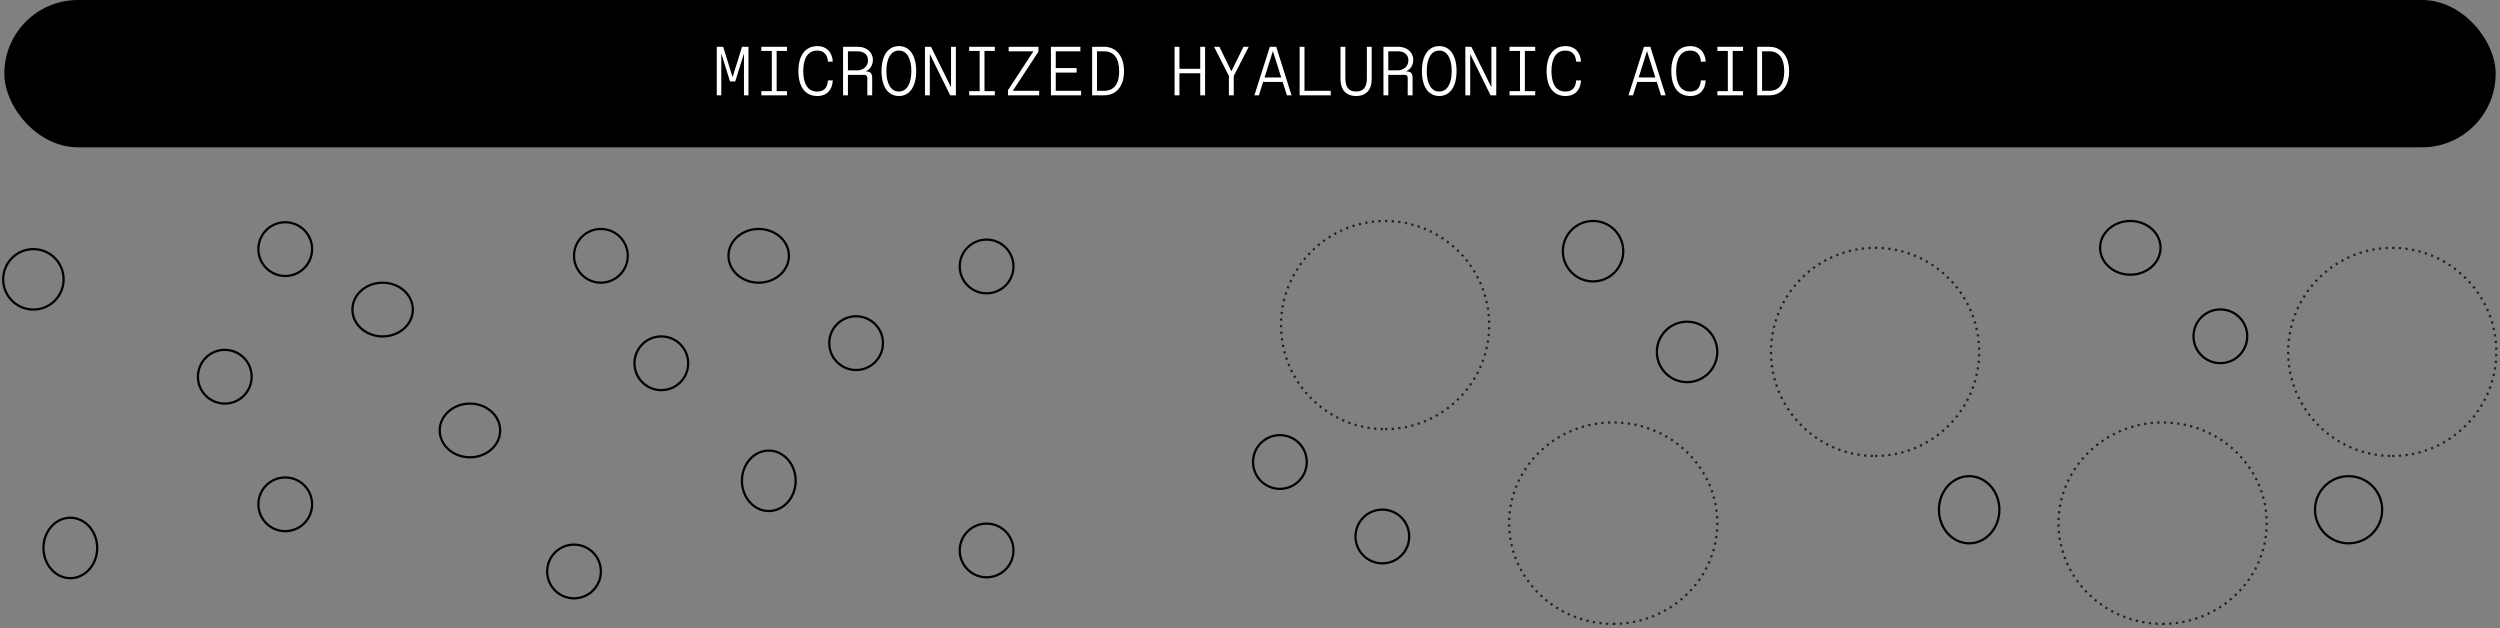 <?xml version="1.0" encoding="UTF-8"?>
<svg xmlns="http://www.w3.org/2000/svg" width="577" height="145" viewBox="0 0 577 145" fill="none">
  <rect x="0" y="0" width="577" height="145" fill="#808080" stroke="none"/>
  <path d="M7.706 71.446C11.558 71.446 14.681 68.323 14.681 64.471C14.681 60.619 11.558 57.496 7.706 57.496C3.854 57.496 0.731 60.619 0.731 64.471C0.731 68.323 3.854 71.446 7.706 71.446Z" stroke="black" stroke-width="0.521" stroke-miterlimit="10" stroke-linecap="round"></path>
  <path d="M51.882 93.147C55.306 93.147 58.082 90.371 58.082 86.947C58.082 83.523 55.306 80.747 51.882 80.747C48.458 80.747 45.682 83.523 45.682 86.947C45.682 90.371 48.458 93.147 51.882 93.147Z" stroke="black" stroke-width="0.521" stroke-miterlimit="10" stroke-linecap="round"></path>
  <path d="M65.835 63.697C69.259 63.697 72.035 60.921 72.035 57.497C72.035 54.073 69.259 51.297 65.835 51.297C62.411 51.297 59.635 54.073 59.635 57.497C59.635 60.921 62.411 63.697 65.835 63.697Z" stroke="black" stroke-width="0.521" stroke-miterlimit="10" stroke-linecap="round"></path>
  <path d="M88.31 77.646C92.162 77.646 95.285 74.87 95.285 71.446C95.285 68.022 92.162 65.246 88.31 65.246C84.458 65.246 81.335 68.022 81.335 71.446C81.335 74.87 84.458 77.646 88.31 77.646Z" stroke="black" stroke-width="0.521" stroke-miterlimit="10" stroke-linecap="round"></path>
  <path d="M175.109 65.245C178.961 65.245 182.084 62.469 182.084 59.045C182.084 55.621 178.961 52.845 175.109 52.845C171.257 52.845 168.134 55.621 168.134 59.045C168.134 62.469 171.257 65.245 175.109 65.245Z" stroke="black" stroke-width="0.521" stroke-miterlimit="10" stroke-linecap="round"></path>
  <path d="M197.589 85.396C201.013 85.396 203.789 82.62 203.789 79.196C203.789 75.772 201.013 72.996 197.589 72.996C194.165 72.996 191.389 75.772 191.389 79.196C191.389 82.62 194.165 85.396 197.589 85.396Z" stroke="black" stroke-width="0.521" stroke-miterlimit="10" stroke-linecap="round"></path>
  <path d="M227.707 133.244C231.132 133.244 233.907 130.468 233.907 127.044C233.907 123.62 231.132 120.844 227.707 120.844C224.283 120.844 221.507 123.62 221.507 127.044C221.507 130.468 224.283 133.244 227.707 133.244Z" stroke="black" stroke-width="0.521" stroke-miterlimit="10" stroke-linecap="round"></path>
  <path d="M152.634 90.046C156.058 90.046 158.834 87.27 158.834 83.846C158.834 80.421 156.058 77.645 152.634 77.645C149.21 77.645 146.434 80.421 146.434 83.846C146.434 87.27 149.21 90.046 152.634 90.046Z" stroke="black" stroke-width="0.521" stroke-miterlimit="10" stroke-linecap="round"></path>
  <path d="M138.684 65.245C142.109 65.245 144.884 62.469 144.884 59.045C144.884 55.621 142.109 52.845 138.684 52.845C135.26 52.845 132.484 55.621 132.484 59.045C132.484 62.469 135.26 65.245 138.684 65.245Z" stroke="black" stroke-width="0.521" stroke-miterlimit="10" stroke-linecap="round"></path>
  <path d="M132.486 138.096C135.91 138.096 138.686 135.32 138.686 131.896C138.686 128.472 135.91 125.696 132.486 125.696C129.061 125.696 126.286 128.472 126.286 131.896C126.286 135.32 129.061 138.096 132.486 138.096Z" stroke="black" stroke-width="0.521" stroke-miterlimit="10" stroke-linecap="round"></path>
  <path d="M227.707 67.698C231.132 67.698 233.907 64.922 233.907 61.498C233.907 58.074 231.132 55.298 227.707 55.298C224.283 55.298 221.507 58.074 221.507 61.498C221.507 64.922 224.283 67.698 227.707 67.698Z" stroke="black" stroke-width="0.521" stroke-miterlimit="10" stroke-linecap="round"></path>
  <path d="M319.045 130.021C322.469 130.021 325.245 127.245 325.245 123.821C325.245 120.397 322.469 117.621 319.045 117.621C315.621 117.621 312.845 120.397 312.845 123.821C312.845 127.245 315.621 130.021 319.045 130.021Z" stroke="black" stroke-width="0.521" stroke-miterlimit="10" stroke-linecap="round"></path>
  <path d="M295.403 112.83C298.827 112.83 301.603 110.054 301.603 106.63C301.603 103.206 298.827 100.43 295.403 100.43C291.978 100.43 289.203 103.206 289.203 106.63C289.203 110.054 291.978 112.83 295.403 112.83Z" stroke="black" stroke-width="0.521" stroke-miterlimit="10" stroke-linecap="round"></path>
  <path d="M16.233 133.445C19.657 133.445 22.433 130.322 22.433 126.47C22.433 122.618 19.657 119.495 16.233 119.495C12.809 119.495 10.033 122.618 10.033 126.47C10.033 130.322 12.809 133.445 16.233 133.445Z" stroke="black" stroke-width="0.521" stroke-miterlimit="10" stroke-linecap="round"></path>
  <path d="M177.437 117.946C180.861 117.946 183.637 114.823 183.637 110.971C183.637 107.119 180.861 103.996 177.437 103.996C174.013 103.996 171.237 107.119 171.237 110.971C171.237 114.823 174.013 117.946 177.437 117.946Z" stroke="black" stroke-width="0.521" stroke-miterlimit="10" stroke-linecap="round"></path>
  <path d="M108.462 105.547C112.314 105.547 115.437 102.771 115.437 99.347C115.437 95.922 112.314 93.147 108.462 93.147C104.61 93.147 101.487 95.922 101.487 99.347C101.487 102.771 104.61 105.547 108.462 105.547Z" stroke="black" stroke-width="0.521" stroke-miterlimit="10" stroke-linecap="round"></path>
  <path d="M65.835 122.595C69.259 122.595 72.035 119.82 72.035 116.395C72.035 112.971 69.259 110.195 65.835 110.195C62.411 110.195 59.635 112.971 59.635 116.395C59.635 119.82 62.411 122.595 65.835 122.595Z" stroke="black" stroke-width="0.521" stroke-miterlimit="10" stroke-linecap="round"></path>
  <path d="M372.331 143.999C385.599 143.999 396.356 133.59 396.356 120.749C396.356 107.908 385.599 97.499 372.331 97.499C359.062 97.499 348.306 107.908 348.306 120.749C348.306 133.59 359.062 143.999 372.331 143.999Z" stroke="#231F20" stroke-width="0.521" stroke-miterlimit="10" stroke-dasharray="0.51 1.02"></path>
  <path d="M432.775 105.249C446.044 105.249 456.8 94.493 456.8 81.224C456.8 67.956 446.044 57.199 432.775 57.199C419.506 57.199 408.75 67.956 408.75 81.224C408.75 94.493 419.506 105.249 432.775 105.249Z" stroke="#231F20" stroke-width="0.521" stroke-miterlimit="10" stroke-dasharray="0.51 1.02"></path>
  <path d="M319.678 99.05C332.947 99.05 343.704 88.294 343.704 75.025C343.704 61.756 332.947 51 319.678 51C306.41 51 295.653 61.756 295.653 75.025C295.653 88.294 306.41 99.05 319.678 99.05Z" stroke="#231F20" stroke-width="0.521" stroke-miterlimit="10" stroke-dasharray="0.51 1.02"></path>
  <path d="M499.126 143.999C512.394 143.999 523.151 133.59 523.151 120.749C523.151 107.908 512.394 97.499 499.126 97.499C485.857 97.499 475.101 107.908 475.101 120.749C475.101 133.59 485.857 143.999 499.126 143.999Z" stroke="#231F20" stroke-width="0.521" stroke-miterlimit="10" stroke-dasharray="0.51 1.02"></path>
  <path d="M552.131 105.249C565.4 105.249 576.156 94.493 576.156 81.224C576.156 67.956 565.4 57.199 552.131 57.199C538.862 57.199 528.106 67.956 528.106 81.224C528.106 94.493 538.862 105.249 552.131 105.249Z" stroke="#231F20" stroke-width="0.521" stroke-miterlimit="10" stroke-dasharray="0.51 1.02"></path>
  <path d="M389.378 88.199C393.231 88.199 396.353 85.076 396.353 81.224C396.353 77.372 393.231 74.249 389.378 74.249C385.526 74.249 382.403 77.372 382.403 81.224C382.403 85.076 385.526 88.199 389.378 88.199Z" stroke="black" stroke-width="0.521" stroke-miterlimit="10" stroke-linecap="round"></path>
  <path d="M367.679 64.95C371.531 64.95 374.654 61.827 374.654 57.975C374.654 54.123 371.531 51 367.679 51C363.826 51 360.704 54.123 360.704 57.975C360.704 61.827 363.826 64.95 367.679 64.95Z" stroke="black" stroke-width="0.521" stroke-miterlimit="10" stroke-linecap="round"></path>
  <path d="M491.678 63.4C495.53 63.4 498.653 60.624 498.653 57.2C498.653 53.776 495.53 51 491.678 51C487.826 51 484.703 53.776 484.703 57.2C484.703 60.624 487.826 63.4 491.678 63.4Z" stroke="black" stroke-width="0.521" stroke-miterlimit="10" stroke-linecap="round"></path>
  <path d="M512.46 83.817C515.884 83.817 518.66 81.041 518.66 77.617C518.66 74.193 515.884 71.417 512.46 71.417C509.036 71.417 506.26 74.193 506.26 77.617C506.26 81.041 509.036 83.817 512.46 83.817Z" stroke="black" stroke-width="0.521" stroke-miterlimit="10" stroke-linecap="round"></path>
  <path d="M454.481 125.4C458.333 125.4 461.456 121.931 461.456 117.65C461.456 113.37 458.333 109.9 454.481 109.9C450.629 109.9 447.506 113.37 447.506 117.65C447.506 121.931 450.629 125.4 454.481 125.4Z" stroke="black" stroke-width="0.521" stroke-miterlimit="10" stroke-linecap="round"></path>
  <path d="M542.055 125.4C546.335 125.4 549.805 121.931 549.805 117.65C549.805 113.37 546.335 109.9 542.055 109.9C537.774 109.9 534.305 113.37 534.305 117.65C534.305 121.931 537.774 125.4 542.055 125.4Z" stroke="black" stroke-width="0.521" stroke-miterlimit="10" stroke-linecap="round"></path>
  <rect x="1" width="575" height="34" rx="17" fill="black"></rect>
  <path d="M169.081 17.808L171.257 10.8H172.745V22H171.705V12.336L169.689 18.8H168.489L166.473 12.336V22H165.433V10.8H166.905L169.081 17.808ZM181.635 10.8V11.76H179.251V21.04H181.635V22H175.715V21.04H178.131V11.76H175.715V10.8H181.635ZM188.637 22.16C185.773 22.16 184.269 19.952 184.269 16.4C184.269 12.96 185.757 10.64 188.637 10.64C190.813 10.64 192.125 12.128 192.205 14.24H191.085C191.037 12.848 190.269 11.68 188.717 11.68H188.557C186.429 11.68 185.389 13.552 185.389 16.4C185.389 19.296 186.397 21.12 188.557 21.12H188.717C190.317 21.12 191.005 20.032 191.085 18.56H192.205C192.125 20.624 190.941 22.16 188.637 22.16ZM199.767 16.48H199.879C200.919 16.48 201.303 16.96 201.303 18V22H200.183V18C200.183 17.52 199.943 17.28 199.463 17.28H195.703V22H194.583V10.8H198.039C200.007 10.8 201.463 12.064 201.463 13.792C201.463 15.088 200.791 16.064 199.767 16.48ZM195.703 16.24H197.879C199.159 16.24 200.343 15.36 200.343 13.952C200.343 12.624 199.415 11.84 197.879 11.84H195.703V16.24ZM207.456 22.16C204.992 22.16 203.456 20.048 203.456 16.4C203.456 12.752 204.992 10.64 207.456 10.64C209.92 10.64 211.456 12.752 211.456 16.4C211.456 20.048 209.92 22.16 207.456 22.16ZM207.424 21.12H207.488C209.28 21.12 210.336 19.328 210.336 16.4C210.336 13.472 209.28 11.68 207.488 11.68H207.424C205.632 11.68 204.576 13.472 204.576 16.4C204.576 19.328 205.632 21.12 207.424 21.12ZM219.498 20.144V10.8H220.618V22H219.306L214.602 12.464V22H213.482V10.8H214.874L219.498 20.144ZM229.604 10.8V11.76H227.22V21.04H229.604V22H223.684V21.04H226.1V11.76H223.684V10.8H229.604ZM239.678 11.904L233.758 20.96H239.838V22H232.638V20.816L238.51 11.84H232.798V10.8H239.678V11.904ZM249.511 22H242.551V10.8H249.351V11.84H243.671V15.712H248.487V16.752H243.671V20.96H249.511V22ZM254.833 22H252.065V10.8H254.833C257.601 10.8 259.425 12.912 259.425 16.432C259.425 19.952 257.601 22 254.833 22ZM253.185 11.84V20.96H254.817C257.169 20.96 258.305 19.328 258.305 16.4C258.305 13.472 257.105 11.84 254.817 11.84H253.185ZM272.213 22H271.093V10.8H272.213V15.872H277.013V10.8H278.133V22H277.013V16.912H272.213V22ZM284.206 16.448L286.99 10.8H288.206L284.75 17.536V22H283.63V17.536L280.206 10.8H281.438L284.206 16.448ZM298.088 22H297.016L296.04 18.912H291.528L290.552 22H289.512L293.08 10.8H294.552L298.088 22ZM293.784 11.792L291.864 17.872H295.704L293.784 11.792ZM307.138 22H299.954V10.8H301.074V20.96H307.138V22ZM312.988 22.16C310.652 22.16 309.388 20.704 309.388 18.272V10.8H310.508V18.112C310.508 20.176 311.356 21.12 312.956 21.12H313.02C314.62 21.12 315.468 20.176 315.468 18.112V10.8H316.588V18.272C316.588 20.704 315.324 22.16 312.988 22.16ZM324.485 16.48H324.597C325.637 16.48 326.021 16.96 326.021 18V22H324.901V18C324.901 17.52 324.661 17.28 324.181 17.28H320.421V22H319.301V10.8H322.757C324.725 10.8 326.181 12.064 326.181 13.792C326.181 15.088 325.509 16.064 324.485 16.48ZM320.421 16.24H322.597C323.877 16.24 325.061 15.36 325.061 13.952C325.061 12.624 324.133 11.84 322.597 11.84H320.421V16.24ZM332.175 22.16C329.711 22.16 328.175 20.048 328.175 16.4C328.175 12.752 329.711 10.64 332.175 10.64C334.639 10.64 336.175 12.752 336.175 16.4C336.175 20.048 334.639 22.16 332.175 22.16ZM332.143 21.12H332.207C333.999 21.12 335.055 19.328 335.055 16.4C335.055 13.472 333.999 11.68 332.207 11.68H332.143C330.351 11.68 329.295 13.472 329.295 16.4C329.295 19.328 330.351 21.12 332.143 21.12ZM344.217 20.144V10.8H345.337V22H344.025L339.321 12.464V22H338.201V10.8H339.593L344.217 20.144ZM354.323 10.8V11.76H351.939V21.04H354.323V22H348.403V21.04H350.819V11.76H348.403V10.8H354.323ZM361.324 22.16C358.46 22.16 356.956 19.952 356.956 16.4C356.956 12.96 358.444 10.64 361.324 10.64C363.5 10.64 364.812 12.128 364.892 14.24H363.772C363.724 12.848 362.956 11.68 361.404 11.68H361.244C359.116 11.68 358.076 13.552 358.076 16.4C358.076 19.296 359.084 21.12 361.244 21.12H361.404C363.004 21.12 363.692 20.032 363.772 18.56H364.892C364.812 20.624 363.628 22.16 361.324 22.16ZM384.432 22H383.36L382.384 18.912H377.872L376.896 22H375.856L379.424 10.8H380.896L384.432 22ZM380.128 11.792L378.208 17.872H382.048L380.128 11.792ZM390.106 22.16C387.242 22.16 385.738 19.952 385.738 16.4C385.738 12.96 387.226 10.64 390.106 10.64C392.282 10.64 393.594 12.128 393.674 14.24H392.554C392.506 12.848 391.738 11.68 390.186 11.68H390.026C387.898 11.68 386.858 13.552 386.858 16.4C386.858 19.296 387.866 21.12 390.026 21.12H390.186C391.786 21.12 392.474 20.032 392.554 18.56H393.674C393.594 20.624 392.41 22.16 390.106 22.16ZM402.291 10.8V11.76H399.907V21.04H402.291V22H396.371V21.04H398.787V11.76H396.371V10.8H402.291ZM408.333 22H405.565V10.8H408.333C411.101 10.8 412.925 12.912 412.925 16.432C412.925 19.952 411.101 22 408.333 22ZM406.685 11.84V20.96H408.317C410.669 20.96 411.805 19.328 411.805 16.4C411.805 13.472 410.605 11.84 408.317 11.84H406.685Z" fill="white"></path>
</svg>
